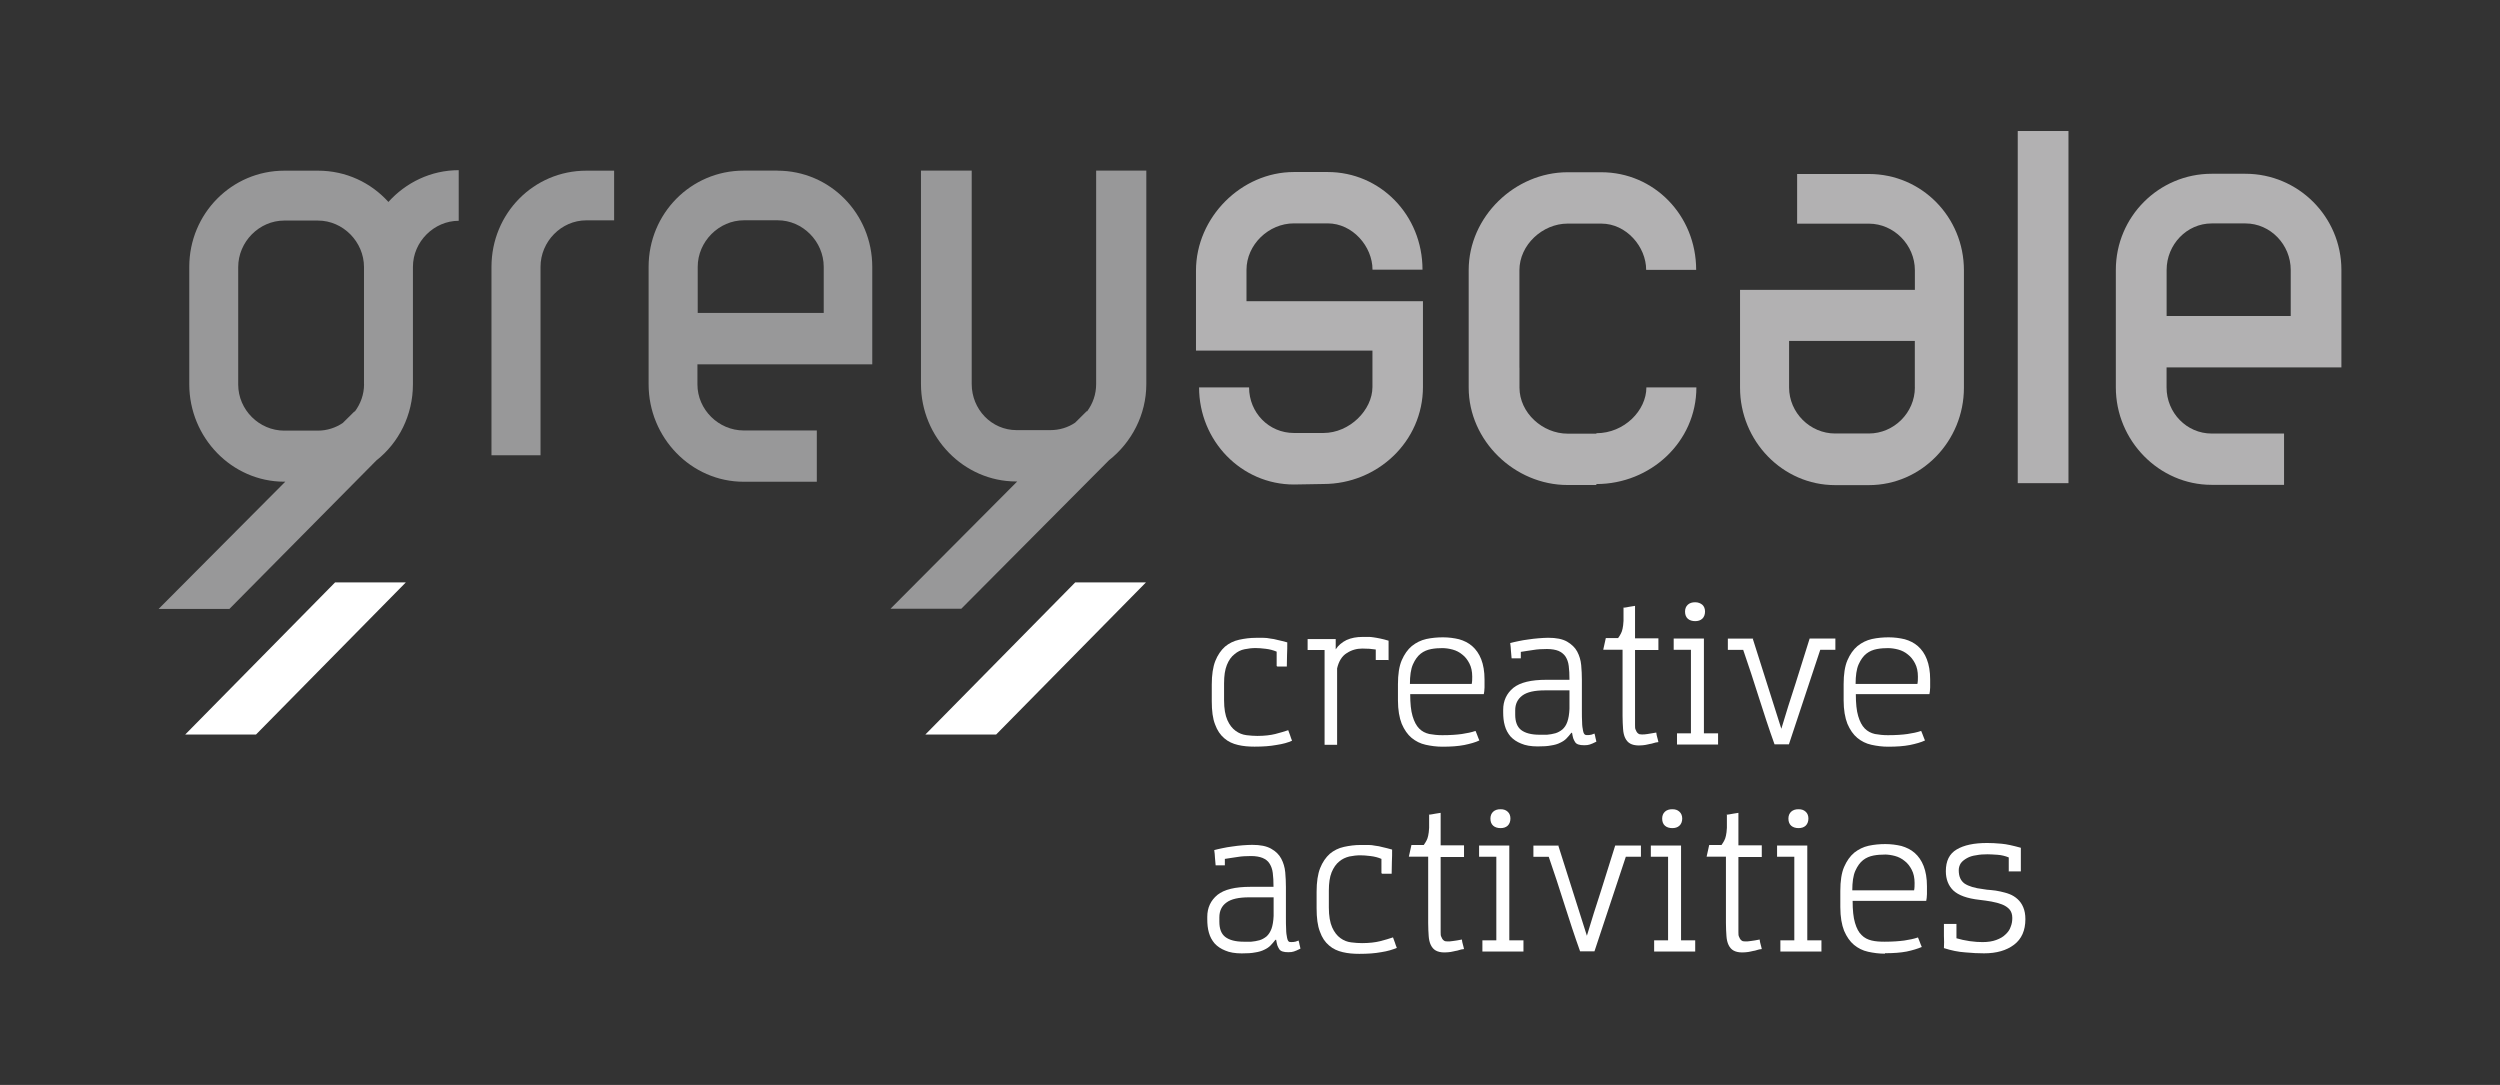 <svg xmlns="http://www.w3.org/2000/svg" id="Layer_1" viewBox="0 0 444.99 193.11"><rect x="0" y="0" width="444.99" height="193.11" fill="#333333" stroke="none"/><defs><style>      .cls-1 {        fill: #b2b1b2;      }      .cls-2 {        fill: #989899;      }      .cls-3 {        fill: #fff;      }    </style></defs><path class="cls-3" d="M227.24,118.54v-2.55c-.59-.25-1.26-.43-1.97-.51-.72-.09-1.3-.13-1.81-.13-.63,0-1.26.08-1.93.21-.67.13-1.26.43-1.8.89-.55.42-1.01,1.06-1.35,1.91-.34.85-.5,1.91-.5,3.27v3.02c0,1.49.21,2.68.59,3.53.38.85.88,1.49,1.47,1.91.59.43,1.22.68,1.93.77.67.08,1.35.13,1.93.13,1.26,0,2.35-.13,3.19-.34.88-.21,1.64-.47,2.31-.68.13.3.21.64.34.93.08.3.21.6.34.94-.72.34-1.64.59-2.77.76-1.13.21-2.39.3-3.91.3-1.05,0-2.02-.08-2.94-.3-.92-.21-1.76-.59-2.44-1.19-.71-.6-1.26-1.4-1.64-2.46-.42-1.06-.59-2.42-.59-4.16v-2.93c0-1.74.21-3.14.63-4.21.42-1.06,1.01-1.91,1.72-2.55.71-.59,1.55-1.02,2.52-1.23.97-.21,1.93-.34,2.98-.34h1.35c.42,0,.8.04,1.22.13.42.04.88.13,1.34.26.46.09,1.05.25,1.68.42,0,.72,0,1.45-.04,2.17,0,.72-.04,1.4-.04,2.13h-1.68l-.13-.09Z"></path><path class="cls-3" d="M247.06,117.48h-2.18v-1.87c-.38-.04-.76-.08-1.13-.13-.38,0-.8-.04-1.26-.04-1.01,0-1.93.26-2.77.81-.84.51-1.43,1.45-1.72,2.72v13.6h-2.23v-16.87h-3.02v-1.95h5v1.83c.46-.72,1.14-1.27,1.93-1.66.84-.38,1.77-.55,2.86-.55h.97c.29,0,.63,0,1.01.08.34.04.75.13,1.17.21.42.09.92.21,1.47.38v3.48l-.09-.04Z"></path><path class="cls-3" d="M256.76,132.91c-1.05,0-2.02-.13-2.98-.34-.97-.21-1.8-.64-2.52-1.23-.71-.59-1.3-1.44-1.76-2.51-.42-1.06-.67-2.47-.67-4.16v-2.89c0-1.74.21-3.18.67-4.25.46-1.06,1.05-1.91,1.81-2.55.76-.6,1.6-1.02,2.56-1.24.97-.21,1.98-.3,2.98-.3s1.97.13,2.85.34c.88.25,1.68.64,2.35,1.23.67.59,1.22,1.36,1.6,2.34.38.98.59,2.17.59,3.61v1.4c0,.51-.08.89-.13,1.19h-13.1c0,1.66.13,2.93.42,3.91.29.98.67,1.7,1.17,2.21.5.51,1.09.81,1.81.98.71.13,1.47.21,2.31.21,1.43,0,2.56-.08,3.48-.21.88-.13,1.72-.3,2.44-.55.13.26.21.55.34.85.13.3.21.59.34.85-.71.34-1.64.59-2.69.81-1.09.21-2.35.3-3.86.3M256.76,115.36c-.67,0-1.34.04-2.02.17-.67.13-1.3.38-1.85.81-.55.43-1.01,1.06-1.39,1.91-.38.85-.54,2.04-.54,3.49h11c.09-.43.09-.85.09-1.32,0-.89-.17-1.7-.51-2.34-.33-.64-.75-1.19-1.26-1.57-.5-.42-1.09-.72-1.72-.89-.63-.17-1.26-.26-1.89-.26"></path><path class="cls-3" d="M282.3,130.83s.38.04.59,0c.21,0,.54-.09.92-.26.09.26.13.51.17.72.04.21.13.47.17.72-.5.26-.92.43-1.17.51-.25.09-.59.13-.97.13-.46,0-.8-.04-1.05-.13-.25-.08-.46-.21-.59-.42-.13-.21-.25-.43-.34-.68-.09-.26-.13-.59-.21-.98h-.13c-.29.38-.59.72-.88,1.02-.29.3-.67.55-1.13.76-.42.22-.97.38-1.6.47-.63.13-1.43.17-2.39.17-1.17,0-2.18-.17-2.94-.51-.75-.3-1.39-.72-1.89-1.27-.46-.55-.8-1.15-1.01-1.92-.21-.72-.29-1.53-.29-2.38v-.43c0-1.65.63-2.93,1.8-3.91,1.22-.98,3.19-1.44,5.88-1.44h4.12c0-.98-.04-1.78-.13-2.46-.08-.68-.29-1.23-.59-1.7-.29-.42-.72-.76-1.22-.98-.51-.21-1.22-.34-2.06-.34s-1.68.04-2.43.17c-.76.13-1.51.21-2.23.34v1.15h-1.64c-.04-.47-.08-.89-.12-1.36,0-.47-.08-.89-.13-1.36.42-.13.92-.21,1.47-.34.54-.13,1.13-.21,1.76-.3.63-.09,1.22-.17,1.81-.21.59-.04,1.17-.09,1.72-.09,1.43,0,2.52.21,3.36.68.8.47,1.43,1.06,1.81,1.78.38.72.63,1.53.71,2.42.08.89.12,1.79.12,2.63v5.52c0,.72,0,1.36.04,2,0,.59.08,1.1.17,1.53.09.43.21.64.42.72M279.35,122.88h-4.32c-1.89,0-3.23.3-4.07.93-.84.64-1.26,1.49-1.26,2.63v.77c0,1.23.34,2.17,1.05,2.72.71.55,1.81.85,3.28.85h1.34c.51-.04.97-.13,1.47-.26.46-.13.89-.38,1.26-.68.38-.34.67-.76.88-1.36.21-.59.34-1.36.38-2.3v-3.31Z"></path><path class="cls-3" d="M288.93,108.18c.34-.04.67-.08,1.05-.17.34-.04.71-.13,1.05-.17v5.78h4.16v2.08h-4.16v13.38c0,.38,0,.64.13.85.08.21.17.38.29.51.13.13.25.21.38.25.17,0,.29.04.42.04.25,0,.59,0,1.01-.08.42-.09.92-.13,1.55-.26.04.34.09.59.17.85.09.25.13.55.21.85-.34.04-.63.09-.84.17-.25.09-.46.13-.71.17-.25.04-.5.13-.8.17-.29.04-.67.09-1.13.09-.67,0-1.18-.13-1.55-.34-.38-.21-.67-.55-.88-.98-.21-.42-.34-.98-.38-1.62-.04-.63-.09-1.4-.09-2.29v-11.81h-3.44l.46-2.08h2.19c.21-.3.38-.55.5-.81.13-.21.21-.51.29-.85.09-.34.13-.81.17-1.4v-2.42"></path><path class="cls-3" d="M303.29,113.7v16.83h2.52v2h-7.31v-2h2.48v-14.87h-3.07v-2h5.38v.04ZM299.93,108.86c0-.51.17-.93.5-1.23.34-.3.76-.43,1.3-.43s.93.17,1.26.43c.34.3.5.72.5,1.23s-.17.98-.5,1.28c-.34.3-.76.42-1.26.42s-.97-.13-1.3-.42c-.33-.3-.5-.72-.5-1.28"></path><path class="cls-3" d="M311.99,113.7l5.08,16.02c.8-2.68,1.64-5.36,2.52-8.03.84-2.64,1.68-5.31,2.52-8.03h4.58v2h-2.69l-5.58,16.83h-2.56c-1.01-2.81-1.93-5.65-2.81-8.41-.88-2.8-1.8-5.61-2.77-8.41h-2.73v-2h4.58l-.13.04Z"></path><path class="cls-3" d="M336.09,132.91c-1.05,0-2.02-.13-2.98-.34-.97-.21-1.8-.64-2.52-1.23-.71-.59-1.3-1.44-1.76-2.51-.42-1.06-.67-2.47-.67-4.16v-2.89c0-1.74.21-3.18.67-4.25.46-1.06,1.05-1.91,1.81-2.55.76-.6,1.59-1.02,2.56-1.24.97-.21,1.98-.3,2.98-.3s1.97.13,2.85.34c.88.25,1.68.64,2.35,1.23.67.59,1.22,1.36,1.59,2.34.38.98.59,2.17.59,3.61v1.4c0,.51-.08.89-.13,1.19h-13.1c0,1.66.13,2.93.42,3.91.29.98.67,1.7,1.17,2.21.51.51,1.09.81,1.81.98.71.13,1.47.21,2.31.21,1.43,0,2.56-.08,3.48-.21.88-.13,1.72-.3,2.44-.55.13.26.21.55.34.85.13.3.21.59.34.85-.72.34-1.64.59-2.69.81-1.09.21-2.35.3-3.86.3M336.09,115.36c-.67,0-1.34.04-2.02.17-.67.13-1.3.38-1.85.81-.55.43-1.01,1.06-1.39,1.91-.38.85-.54,2.04-.54,3.49h11c.09-.43.09-.85.09-1.32,0-.89-.17-1.7-.51-2.34-.33-.64-.76-1.19-1.26-1.57-.5-.42-1.09-.72-1.72-.89-.63-.17-1.26-.26-1.89-.26"></path><path class="cls-3" d="M229.63,167.67s.38.04.59,0c.21,0,.54-.09.92-.26.09.26.13.51.17.72.04.21.13.47.17.72-.5.26-.92.43-1.17.51-.25.09-.59.13-.97.13-.46,0-.8-.04-1.05-.13-.25-.08-.46-.21-.59-.42-.13-.21-.25-.43-.34-.68-.09-.26-.13-.59-.21-.98h-.13c-.29.38-.59.72-.88,1.02-.29.3-.67.55-1.13.76-.42.21-.97.38-1.6.47-.63.13-1.43.17-2.39.17-1.17,0-2.18-.17-2.94-.51-.75-.3-1.39-.72-1.89-1.27-.46-.55-.8-1.15-1.01-1.91-.21-.72-.29-1.53-.29-2.38v-.43c0-1.66.63-2.93,1.8-3.91,1.22-.98,3.19-1.44,5.88-1.44h4.11c0-.98-.04-1.78-.13-2.46-.08-.68-.29-1.23-.59-1.7-.29-.47-.72-.76-1.22-.98-.51-.21-1.22-.34-2.06-.34s-1.68.04-2.43.17c-.76.13-1.51.21-2.23.34v1.15h-1.64c-.04-.47-.08-.89-.12-1.36,0-.47-.08-.89-.13-1.36.42-.13.92-.21,1.47-.34.54-.13,1.13-.21,1.76-.3.63-.09,1.22-.17,1.81-.21.59-.04,1.17-.08,1.72-.08,1.43,0,2.52.21,3.36.68.84.47,1.43,1.06,1.81,1.78.38.72.63,1.53.71,2.42.08.89.12,1.79.12,2.63v5.52c0,.72,0,1.36.04,2,0,.59.08,1.1.17,1.53.09.43.21.64.42.72M226.69,159.72h-4.32c-1.89,0-3.23.3-4.07.93-.84.6-1.26,1.49-1.26,2.64v.76c0,1.27.34,2.17,1.05,2.72.71.55,1.81.85,3.28.85h1.34c.51-.04.97-.13,1.47-.26.46-.13.88-.38,1.26-.68.38-.34.67-.81.88-1.36.21-.59.34-1.36.38-2.29v-3.32Z"></path><path class="cls-3" d="M245.89,155.43v-2.55c-.59-.26-1.26-.43-1.97-.51-.72-.09-1.3-.13-1.81-.13-.63,0-1.26.08-1.93.21-.67.17-1.26.43-1.8.89-.55.43-1.01,1.1-1.35,1.91-.34.85-.5,1.91-.5,3.27v3.02c0,1.49.21,2.68.59,3.53.38.85.88,1.49,1.47,1.91.59.43,1.22.68,1.93.76.67.09,1.34.13,1.93.13,1.26,0,2.35-.13,3.19-.34.88-.21,1.64-.47,2.31-.68.13.3.21.64.34.93.08.3.21.6.34.94-.72.3-1.64.59-2.77.76-1.13.21-2.39.3-3.91.3-1.05,0-2.02-.08-2.94-.3-.92-.21-1.76-.59-2.44-1.19-.71-.59-1.26-1.4-1.63-2.46-.42-1.06-.59-2.47-.59-4.17v-2.93c0-1.74.21-3.14.63-4.21.42-1.06,1.01-1.91,1.72-2.55.71-.59,1.55-1.02,2.52-1.23.97-.21,1.93-.34,2.98-.34h1.35c.42,0,.8.04,1.22.13.42.04.88.13,1.34.26.46.09,1.05.26,1.68.43,0,.72,0,1.44-.04,2.17,0,.72-.04,1.4-.04,2.13h-1.68l-.13-.09Z"></path><path class="cls-3" d="M254.33,145.02c.34-.04.67-.09,1.05-.17.34-.04.71-.13,1.05-.17v5.78h4.16v2.08h-4.16v13.38c0,.38,0,.64.13.85.08.21.17.38.29.51.13.13.25.21.38.25.17,0,.29.04.42.04.25,0,.59,0,1.01-.08.42-.05.92-.13,1.55-.26.04.34.09.59.17.85.09.26.13.55.21.85-.34.04-.63.08-.84.17-.25.09-.46.13-.71.17-.25.04-.5.13-.8.17-.29.04-.67.09-1.13.09-.67,0-1.18-.13-1.55-.34-.38-.21-.67-.55-.88-.98-.21-.43-.34-.98-.38-1.62-.04-.64-.09-1.4-.09-2.29v-11.81h-3.44l.46-2.08h2.19c.21-.3.37-.55.5-.81.13-.21.21-.51.29-.85.09-.34.13-.81.17-1.4v-2.42"></path><path class="cls-3" d="M268.65,150.54v16.83h2.52v2h-7.31v-2h2.48v-14.87h-3.07v-2h5.38v.04ZM265.29,145.7c0-.51.17-.93.5-1.23.34-.3.76-.43,1.3-.43s.93.13,1.26.43c.34.3.5.72.5,1.23s-.17.98-.5,1.28-.76.42-1.26.42-.97-.13-1.3-.42c-.34-.3-.5-.72-.5-1.28"></path><path class="cls-3" d="M277.38,150.54l5.08,16.02c.8-2.68,1.64-5.35,2.52-8.03.84-2.63,1.68-5.31,2.52-8.03h4.58v2h-2.69l-5.58,16.83h-2.56c-1.01-2.81-1.93-5.65-2.81-8.41-.88-2.8-1.8-5.61-2.77-8.41h-2.73v-2h4.58l-.13.04Z"></path><path class="cls-3" d="M299.22,150.54v16.83h2.52v2h-7.31v-2h2.48v-14.87h-3.07v-2h5.38v.04ZM295.86,145.7c0-.51.17-.93.5-1.23.34-.3.76-.43,1.3-.43s.93.13,1.26.43c.34.3.51.72.51,1.23s-.17.98-.51,1.28c-.33.3-.75.42-1.26.42s-.97-.13-1.3-.42-.5-.72-.5-1.28"></path><path class="cls-3" d="M307.33,145.02c.34-.04.67-.09,1.05-.17.34-.04.71-.13,1.05-.17v5.78h4.16v2.08h-4.16v13.38c0,.38,0,.64.13.85.08.21.17.38.29.51.13.13.25.21.38.25.17,0,.29.04.42.04.25,0,.59,0,1.01-.08.42-.05.92-.13,1.55-.26.04.34.09.59.17.85.09.26.13.55.21.85-.34.04-.63.08-.84.17-.25.09-.46.13-.71.17-.25.04-.5.13-.8.17-.29.04-.67.09-1.13.09-.67,0-1.18-.13-1.55-.34-.38-.21-.67-.55-.88-.98-.21-.43-.34-.98-.38-1.62-.04-.64-.09-1.4-.09-2.29v-11.81h-3.44l.46-2.08h2.19c.21-.3.37-.55.5-.81.13-.21.21-.51.29-.85.09-.34.13-.81.17-1.4v-2.42"></path><path class="cls-3" d="M321.69,150.54v16.83h2.52v2h-7.31v-2h2.48v-14.87h-3.07v-2h5.38v.04ZM318.33,145.7c0-.51.17-.93.5-1.23.34-.3.76-.43,1.3-.43s.93.13,1.26.43c.34.3.5.72.5,1.23s-.17.98-.5,1.28-.76.42-1.26.42-.97-.13-1.3-.42-.5-.72-.5-1.28"></path><path class="cls-3" d="M335.5,169.75c-1.05,0-2.02-.13-2.98-.34-.97-.21-1.8-.64-2.52-1.23-.71-.59-1.3-1.44-1.76-2.51-.42-1.06-.67-2.46-.67-4.21v-2.89c0-1.74.21-3.19.67-4.25.46-1.06,1.05-1.91,1.81-2.55.76-.59,1.6-1.02,2.56-1.23.97-.21,1.98-.3,2.98-.3s1.97.13,2.86.34c.88.26,1.68.64,2.35,1.23.67.59,1.22,1.36,1.6,2.34.38.98.59,2.17.59,3.61v1.4c0,.51-.08.89-.13,1.19h-13.1c0,1.66.13,2.93.42,3.91.29.98.67,1.7,1.17,2.17.5.51,1.09.81,1.81.98.71.17,1.47.21,2.31.21,1.43,0,2.56-.09,3.48-.21.88-.13,1.72-.3,2.44-.55.13.26.21.55.34.85.13.3.21.6.34.85-.71.3-1.64.59-2.69.81-1.09.21-2.35.3-3.86.3M335.5,152.11c-.67,0-1.34.04-2.02.17-.67.13-1.3.38-1.85.81-.55.43-1.01,1.06-1.39,1.91-.38.85-.54,2.04-.54,3.48h11c.09-.42.09-.85.09-1.32,0-.89-.17-1.7-.51-2.34-.33-.64-.75-1.19-1.26-1.57-.5-.42-1.09-.72-1.72-.89-.63-.17-1.26-.26-1.89-.26"></path><path class="cls-3" d="M357.55,155.21v-2.59c-.63-.26-1.3-.42-1.97-.47-.67-.04-1.3-.09-1.8-.09-.71,0-1.39.04-2.02.17-.63.08-1.18.25-1.64.51-.46.26-.84.55-1.09.89-.25.38-.38.81-.38,1.27,0,1.1.34,1.87,1.05,2.38.72.47,1.81.81,3.28.98.42.09.92.13,1.43.17.54.04,1.09.13,1.64.25.54.13,1.09.25,1.64.47.54.21,1.01.51,1.43.89.42.38.76.85,1.01,1.45.25.6.38,1.28.38,2.12,0,2-.67,3.53-2.02,4.55-1.35,1.02-3.11,1.53-5.34,1.53-1.01,0-2.1-.05-3.36-.17-1.22-.08-2.48-.34-3.78-.76.04-.72.04-1.44,0-2.17v-2.13h2.23v2.55c.72.21,1.47.38,2.35.51.88.13,1.64.17,2.31.17.96,0,1.76-.13,2.43-.38.67-.25,1.22-.55,1.64-.98.42-.38.76-.85.92-1.36.21-.51.29-1.02.29-1.57,0-.64-.17-1.15-.5-1.53-.34-.38-.8-.68-1.34-.89-.55-.21-1.18-.38-1.89-.51-.71-.13-1.38-.21-2.1-.3-2.23-.25-3.74-.81-4.66-1.66-.88-.85-1.34-2-1.34-3.44,0-1.83.63-3.1,1.93-3.87,1.3-.77,3.07-1.15,5.42-1.15.75,0,1.6.04,2.56.13.92.08,2.06.34,3.44.72v4.2h-2.18l.04.09Z"></path><path class="cls-2" d="M138.38,30.37h-6.01c-9.36,0-16.92,7.61-16.92,17.13v20.91c0,9.48,7.56,17.34,16.92,17.34h13.02v-9.13h-13.02c-4.45,0-8.23-3.7-8.23-8.2v-3.57h31.12v-17.34c0-9.48-7.52-17.13-16.88-17.13M146.57,55.7h-22.38v-8.2c0-4.51,3.78-8.29,8.23-8.29h6.01c4.45,0,8.19,3.78,8.19,8.29v8.2h-.04Z"></path><path class="cls-2" d="M69.13,35.94c-3.11-3.44-7.56-5.56-12.51-5.56h-6.01c-9.36,0-16.92,7.65-16.92,17.12v20.9c0,9.48,7.56,17.34,16.92,17.34h.17l-22.55,22.65h12.6l26.16-26.43c3.99-3.14,6.51-8.07,6.51-13.56v-20.9c0-4.51,3.78-8.2,8.15-8.2v-9.01c-4.95,0-9.41,2.21-12.51,5.65M64.8,68.4c0,1.83-.63,3.49-1.64,4.85h-.09l-2.06,2.04c-1.26.85-2.81,1.36-4.41,1.36h-6.01c-4.45,0-8.19-3.7-8.19-8.2v-20.91c0-4.5,3.74-8.28,8.19-8.28h6.01c4.45,0,8.19,3.78,8.19,8.28v20.91-.04Z"></path><path class="cls-2" d="M87.48,47.5v33.53h8.73v-33.53c0-4.51,3.7-8.28,8.15-8.28h4.95v-8.84h-4.95c-9.37,0-16.88,7.61-16.88,17.13"></path><path class="cls-2" d="M195.11,30.37v37.99c0,1.83-.59,3.48-1.6,4.84h-.09l-2.06,2.04c-1.26.85-2.77,1.32-4.41,1.32h-6.01c-4.45,0-7.98-3.7-7.98-8.2V30.37h-9.03v37.99c0,9.48,7.6,17.34,16.96,17.34h.17l-22.55,22.65h12.6l26.29-26.43c3.99-3.14,6.64-8.07,6.64-13.55V30.37h-9.03.09Z"></path><polygon class="cls-3" points="32.97 130.74 45.57 130.74 72.23 103.67 59.64 103.67 32.97 130.74"></polygon><polygon class="cls-3" points="164.71 130.74 177.31 130.74 203.97 103.67 191.38 103.67 164.71 130.74"></polygon><path class="cls-1" d="M416.76,65.39v-17.34c0-9.47-7.68-17.12-17.09-17.12h-6.01c-9.36,0-17.05,7.61-17.05,17.12v20.91c0,9.48,7.69,17.34,17.05,17.34h12.89v-9.13h-12.89c-4.45,0-8.02-3.7-8.02-8.2v-3.57h31.12ZM385.65,48.05c0-4.5,3.57-8.28,8.02-8.28h6.01c4.45,0,8.06,3.78,8.06,8.28v8.2h-22.09v-8.2Z"></path><path class="cls-1" d="M332.65,30.97h-12.77v8.84h12.77c4.45,0,8.19,3.78,8.19,8.29v3.49h-31.12v17.42c0,9.48,7.56,17.34,16.92,17.34h6.01c9.36,0,16.92-7.82,16.92-17.34v-20.91c0-9.47-7.52-17.13-16.92-17.13M340.84,68.96c0,4.5-3.74,8.2-8.19,8.2h-6.01c-4.45,0-8.19-3.7-8.19-8.2v-8.28h22.38v8.28Z"></path><path class="cls-1" d="M270.45,65.43v-17.34c0-4.5,4.12-8.29,8.57-8.29h6.01c4.45,0,7.98,4.12,7.98,8.24h8.9c0-9.73-7.52-17.38-16.88-17.38h-6.01c-9.37,0-17.6,7.9-17.6,17.42v20.91c0,9.48,8.19,17.34,17.6,17.34h5.12v-.17c9.62,0,17.81-7.48,17.81-17.21h-8.9c0,4.12-3.95,8.16-8.9,8.16v.08h-5.12c-4.45,0-8.57-3.7-8.57-8.2v-3.57Z"></path><rect class="cls-1" x="359.15" y="23.32" width="9.03" height="62.68"></rect><path class="cls-1" d="M253.28,53.61h-31.41v-5.57c0-4.5,3.95-8.28,8.44-8.28h6.01c4.45,0,7.98,4.12,7.98,8.24h8.9c0-9.73-7.52-17.38-16.88-17.38h-6.01c-9.36,0-17.43,8.07-17.43,17.55v14.24h31.41v6.46c0,4.12-4.07,8.2-8.73,8.2h-5.25c-4.45,0-7.98-3.61-7.98-8.12h-8.9c0,9.52,7.52,17.29,16.88,17.29l5.25-.09c9.62,0,17.72-7.56,17.72-17.29v-15.3.04Z"></path></svg>
